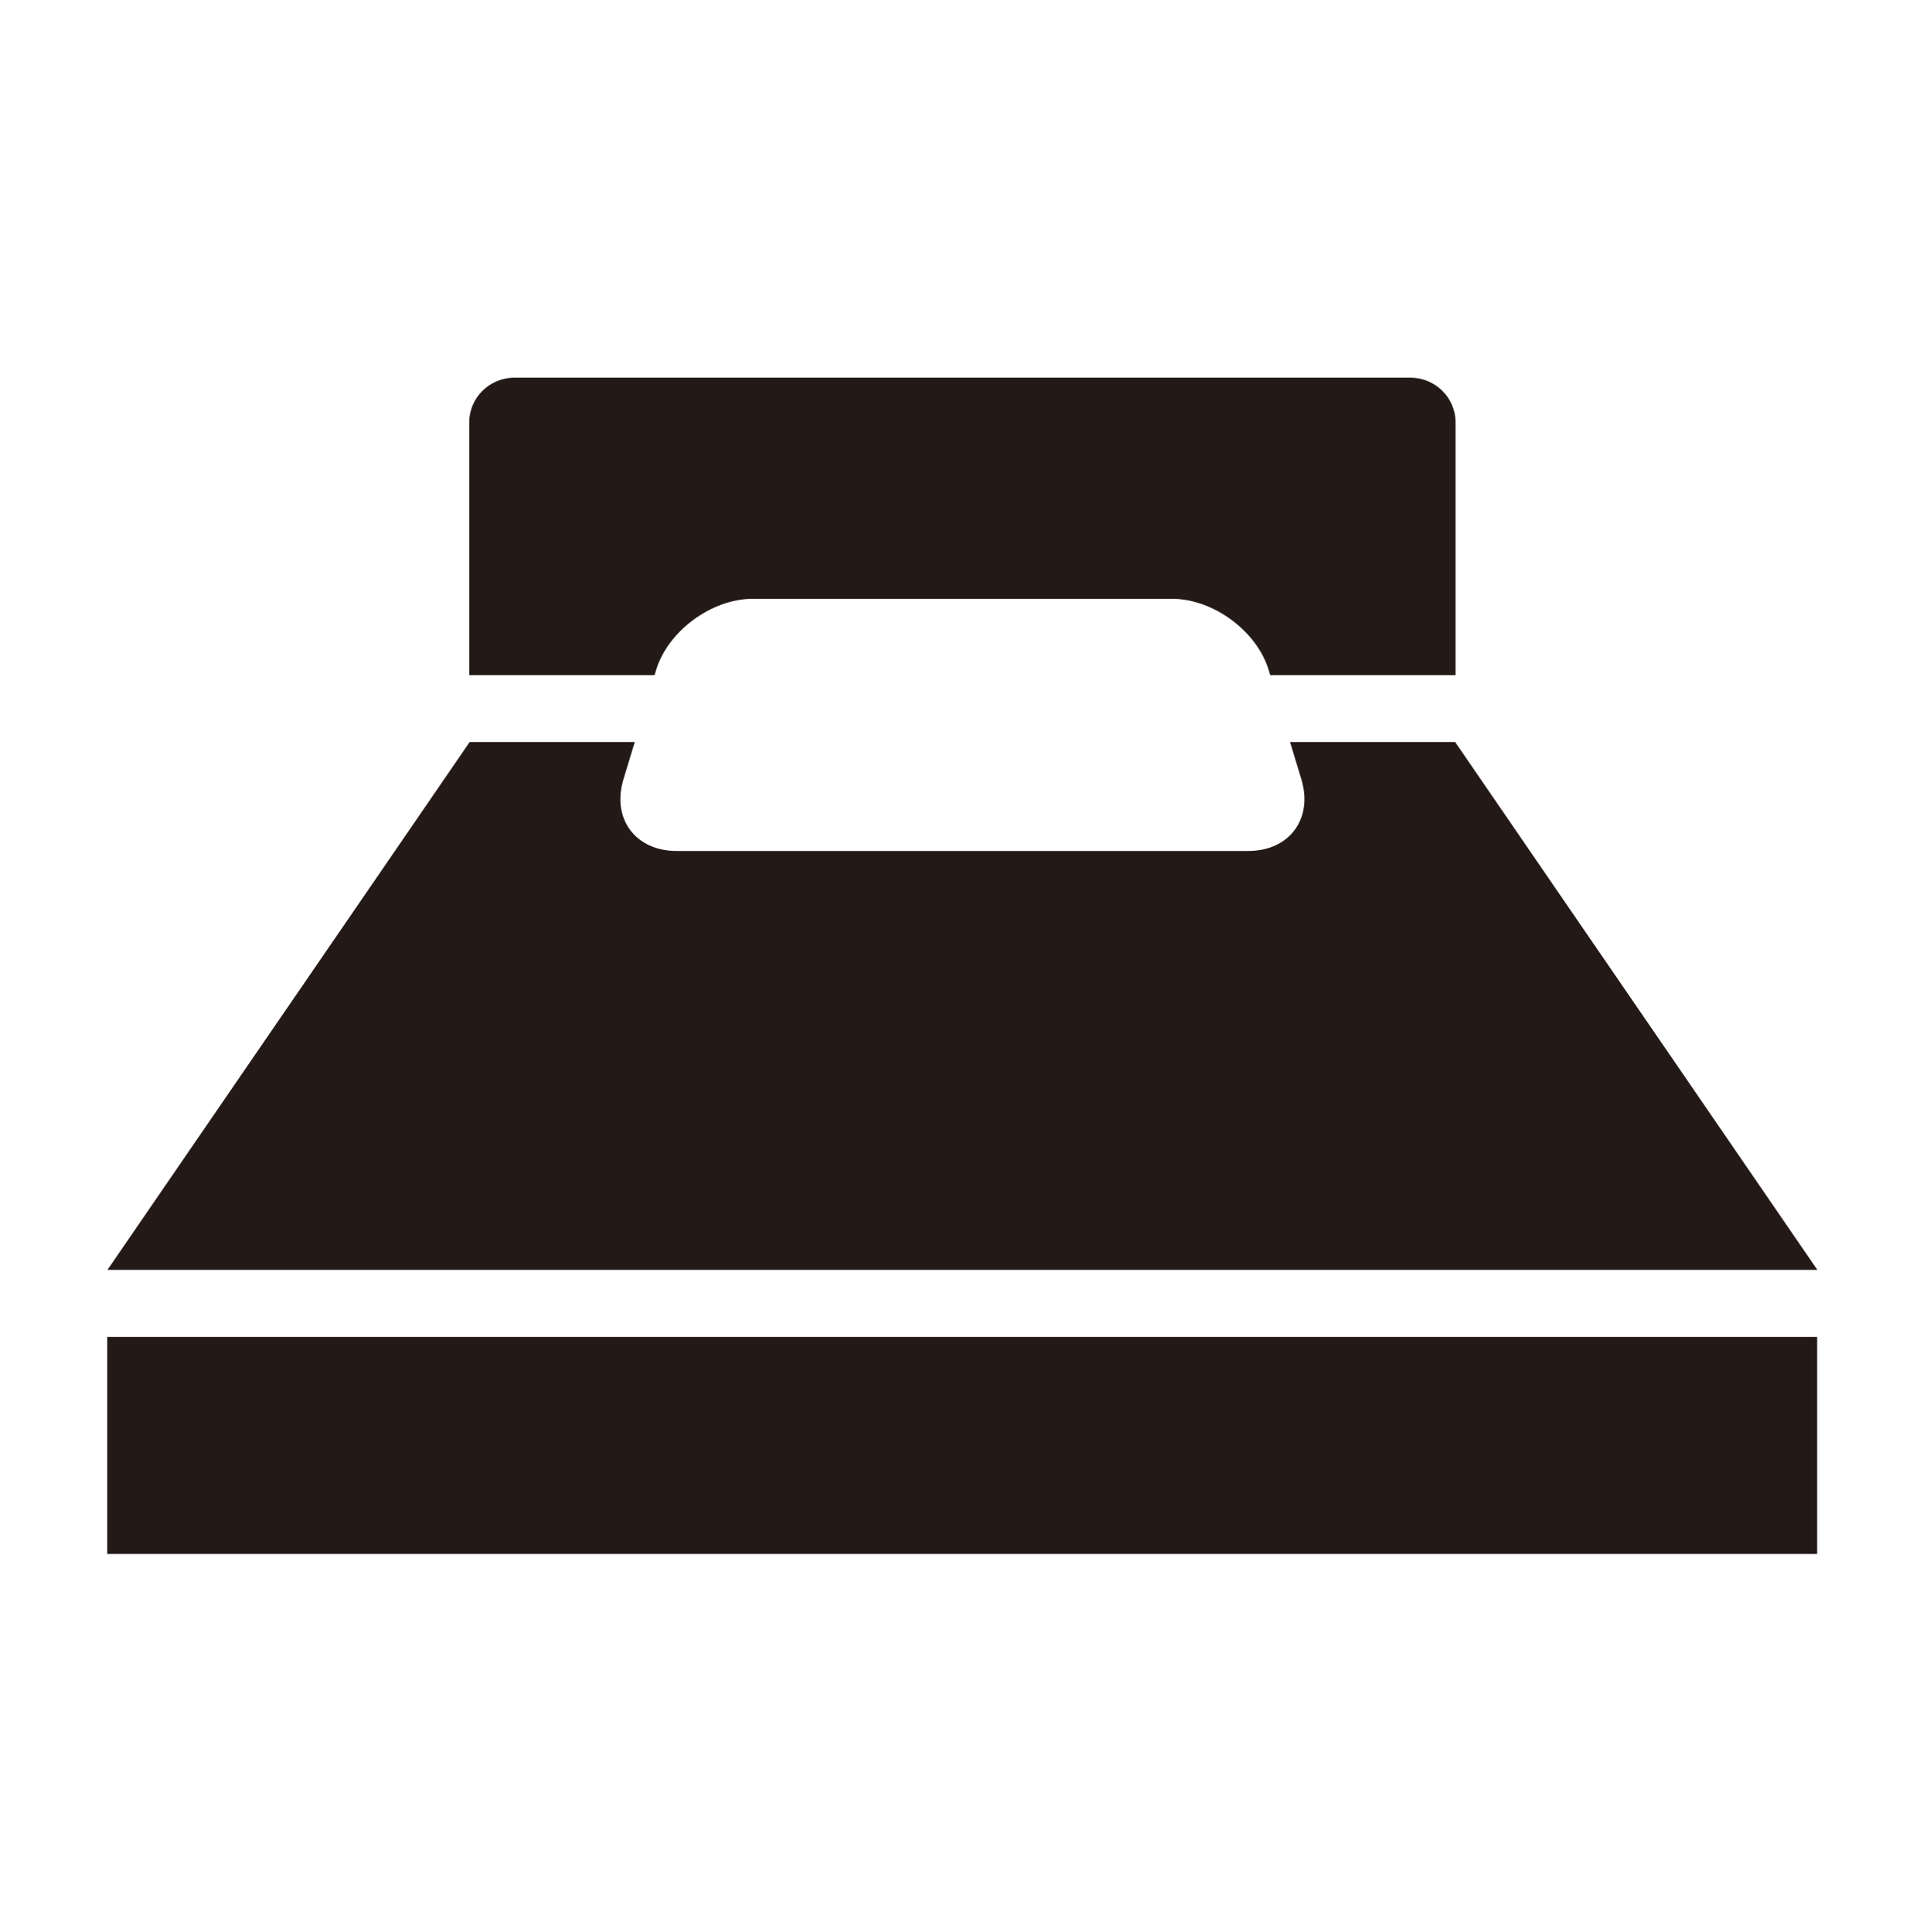 <svg width="719" height="721" xmlns="http://www.w3.org/2000/svg" xmlns:xlink="http://www.w3.org/1999/xlink" overflow="hidden"><defs><clipPath id="clip0"><rect x="0" y="-1" width="719" height="721"/></clipPath></defs><g clip-path="url(#clip0)" transform="matrix(1 0 0 1 0 1)"><path d="M638.018 0.067 0.017 0.067 0.017 81.067 638.018 81.067Z" fill="#231916" fill-rule="evenodd" transform="matrix(1 0 0 -1 40 579)"/><path d="M502.936 197.084 441.344 197.084 445.563 183.194C450.036 168.467 441.104 156.419 425.714 156.419L212.469 156.419C197.079 156.419 188.147 168.468 192.62 183.194L196.838 197.084 135.247 197.084 0.091 0.084 638.091 0.084Z" fill="#231916" fill-rule="evenodd" transform="matrix(1 0 0 -1 40 473)"/><path d="M351.286 111.051 16.893 111.051C7.651 111.051 0.09 103.558 0.09 94.4L0.09 0.05 69.22 0.05 69.815 1.992C74.291 16.595 90.557 28.544 105.96 28.544L262.217 28.544C277.621 28.544 293.887 16.596 298.363 1.992L298.958 0.05 368.089 0.05 368.089 94.4C368.089 103.558 360.528 111.051 351.286 111.051" fill="#231916" fill-rule="evenodd" transform="matrix(1 0 0 -1 175 251)"/></g></svg>